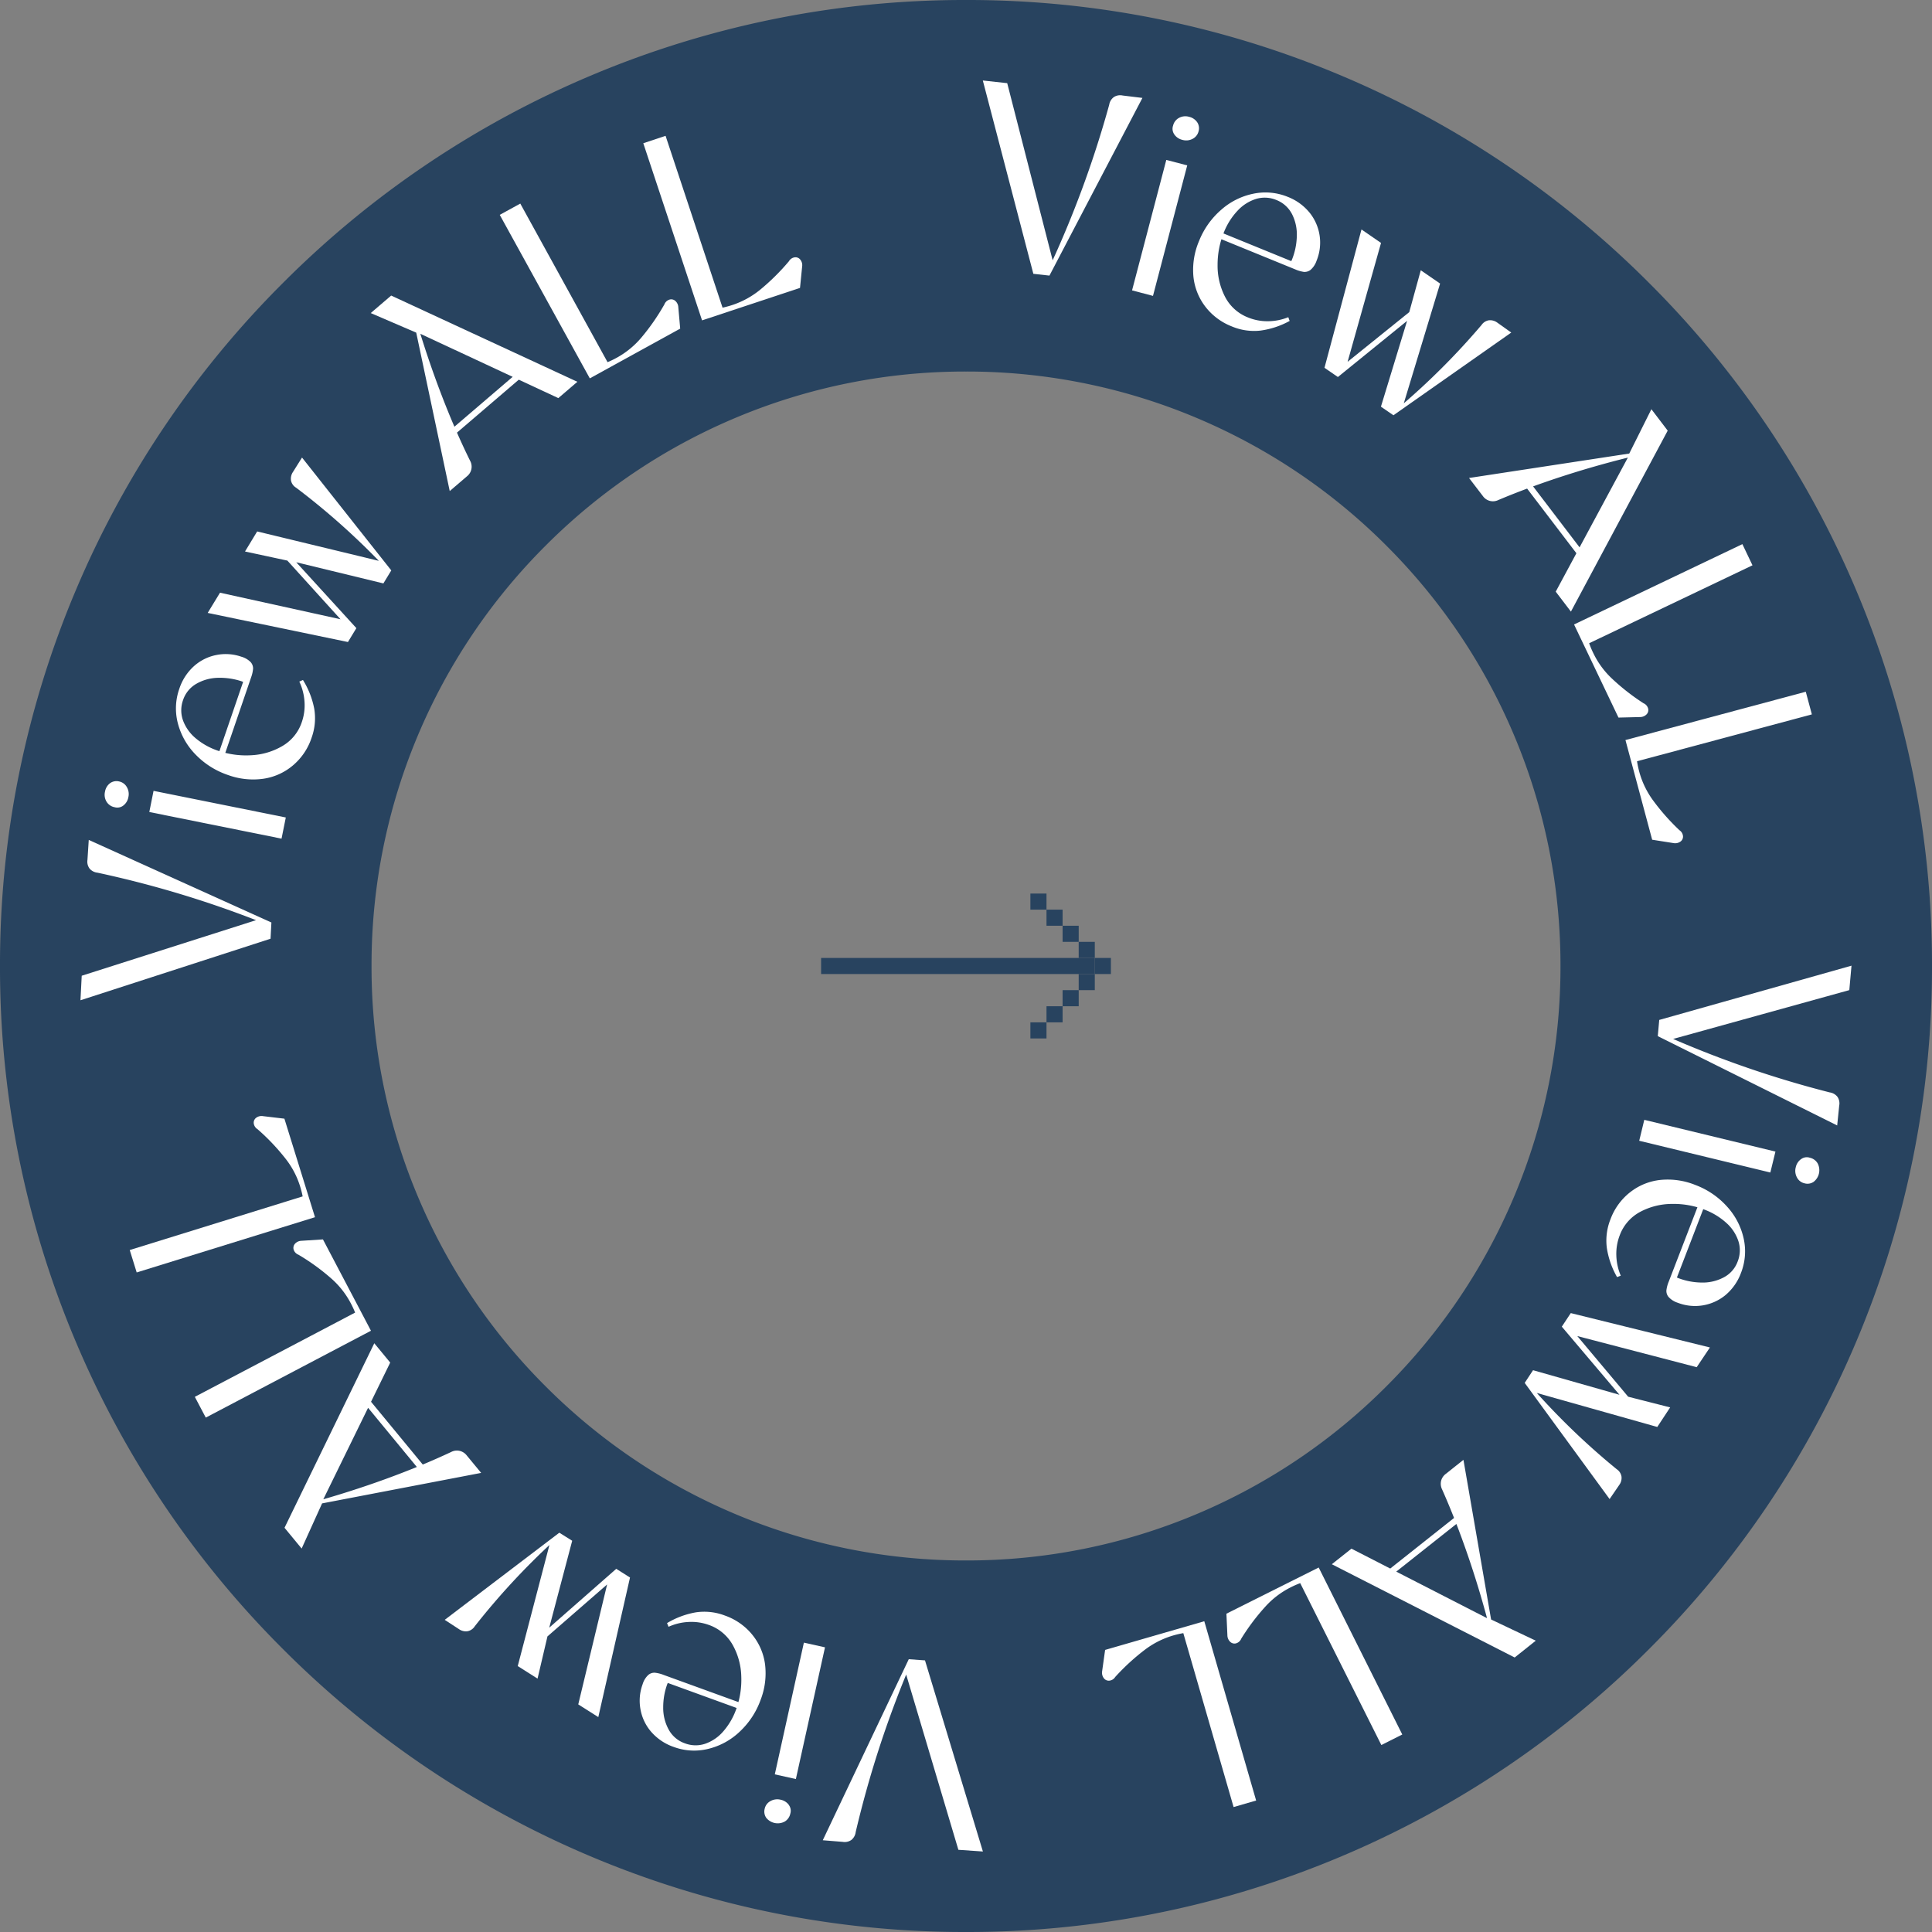 <svg id="view_btn" xmlns="http://www.w3.org/2000/svg" width="120" height="120" viewBox="0 0 120 120">
  <rect x="0" y="0" width="120" height="120" fill="#808080" stroke="none"/>
  <path id="中マド_1" data-name="中マド 1" d="M-52-5A59.624,59.624,0,0,1-75.354-9.715,59.8,59.8,0,0,1-94.426-22.574a59.8,59.8,0,0,1-12.859-19.072A59.626,59.626,0,0,1-112-65a59.622,59.622,0,0,1,4.715-23.354,59.8,59.8,0,0,1,12.859-19.071,59.8,59.8,0,0,1,19.072-12.858A59.624,59.624,0,0,1-52-125a59.624,59.624,0,0,1,23.355,4.715A59.8,59.8,0,0,1-9.573-107.427,59.8,59.8,0,0,1,3.285-88.355,59.622,59.622,0,0,1,8-65,59.626,59.626,0,0,1,3.285-41.646,59.8,59.8,0,0,1-9.573-22.574,59.8,59.8,0,0,1-28.645-9.715,59.624,59.624,0,0,1-52-5Zm0-96.923a36.694,36.694,0,0,0-14.373,2.9,36.8,36.8,0,0,0-11.737,7.913,36.8,36.8,0,0,0-7.913,11.736A36.689,36.689,0,0,0-88.923-65a36.693,36.693,0,0,0,2.9,14.372,36.8,36.8,0,0,0,7.913,11.737,36.8,36.8,0,0,0,11.737,7.913A36.694,36.694,0,0,0-52-28.077a36.692,36.692,0,0,0,14.372-2.9,36.8,36.8,0,0,0,11.737-7.913,36.8,36.8,0,0,0,7.913-11.737A36.691,36.691,0,0,0-15.076-65a36.687,36.687,0,0,0-2.9-14.372,36.8,36.8,0,0,0-7.913-11.736,36.8,36.8,0,0,0-11.737-7.913A36.693,36.693,0,0,0-52-101.923Z" transform="translate(112 125)" fill="#28435f"/>
  <g id="グループ_5652" data-name="グループ 5652" transform="translate(0.798 0.818)">
    <path id="パス_2735" data-name="パス 2735" d="M39.911,4.182l1.515.165L44.31,15.591l-.165-.017A64.587,64.587,0,0,0,47.76,5.691a.74.74,0,0,1,.286-.477.718.718,0,0,1,.545-.1l1.233.15L44.049,16.3l-1-.111Z" transform="translate(20.336)" fill="#fff"/>
    <path id="パス_2736" data-name="パス 2736" d="M47.956,8.317l1.3.339-2.127,8.106-1.3-.342Zm.5-1.582a.6.6,0,0,1-.078-.551.733.733,0,0,1,.365-.477.822.822,0,0,1,.634-.066.832.832,0,0,1,.5.339.674.674,0,0,1,.081.568.714.714,0,0,1-.368.46.852.852,0,0,1-.641.062.838.838,0,0,1-.495-.335" transform="translate(23.687 0.798)" fill="#fff"/>
    <path id="パス_2737" data-name="パス 2737" d="M48.976,15.7a3.662,3.662,0,0,1-.722-1.888,4.576,4.576,0,0,1,.359-2.17,5,5,0,0,1,1.37-1.927,4.309,4.309,0,0,1,2-1,3.671,3.671,0,0,1,2.144.2,3.276,3.276,0,0,1,1.365,1,2.968,2.968,0,0,1,.414,2.967,1.289,1.289,0,0,1-.373.565.6.6,0,0,1-.417.125,2.123,2.123,0,0,1-.537-.158l-4.845-1.978.145-.353,5.029,2.053-.683.008.147-.315a4.19,4.19,0,0,0,.307-1.431,2.812,2.812,0,0,0-.282-1.387,1.85,1.85,0,0,0-.975-.9,1.881,1.881,0,0,0-1.258-.076,2.634,2.634,0,0,0-1.155.727,4.246,4.246,0,0,0-.86,1.357,5.362,5.362,0,0,0-.39,2.006,4.212,4.212,0,0,0,.454,1.974,2.712,2.712,0,0,0,1.445,1.306,3.164,3.164,0,0,0,1.22.231,3.4,3.4,0,0,0,1.273-.25l.084.232a5.2,5.2,0,0,1-1.818.6,3.554,3.554,0,0,1-1.788-.265A3.815,3.815,0,0,1,48.976,15.7" transform="translate(25.069 2.498)" fill="#fff"/>
    <path id="パス_2738" data-name="パス 2738" d="M55.725,10.113l1.214.836L54.76,18.7l-.19-.131,4.344-3.5.286.2L54.26,19.277l-.833-.573Zm2.9,5.456.006-.1.777-2.822,1.2.825-2.325,7.668-.109-.075a44.688,44.688,0,0,0,5.006-5.017.687.687,0,0,1,.463-.295.754.754,0,0,1,.521.148l.864.615L57.71,21.653l-.777-.534Z" transform="translate(28.041 3.322)" fill="#fff"/>
    <path id="パス_2739" data-name="パス 2739" d="M59.1,21.463l10.427-1.591.12.158q-2.38.566-4.6,1.281t-4.129,1.521a.762.762,0,0,1-.96-.248Zm3.762.237,3.363,4.412-.3.231-3.363-4.412ZM69,20.13l-.017-.05,1.443-2.889,1.013,1.331L65.428,29.762l-.944-1.239Z" transform="translate(31.347 7.408)" fill="#fff"/>
    <path id="パス_2740" data-name="パス 2740" d="M73.74,22.532l.627,1.315L64.009,28.79l.1-.451a5.944,5.944,0,0,0,.4,1.022A5.357,5.357,0,0,0,65.6,30.847a13.6,13.6,0,0,0,2,1.569.494.494,0,0,1,.286.332.376.376,0,0,1-.1.36.562.562,0,0,1-.4.164l-1.342.033-2.76-5.783Z" transform="translate(33.685 10.447)" fill="#fff"/>
    <path id="パス_2741" data-name="パス 2741" d="M76.526,28.376l.378,1.407L65.817,32.755,66,32.329a6.082,6.082,0,0,0,.2,1.078A5.432,5.432,0,0,0,67,35.069a13.6,13.6,0,0,0,1.679,1.908.494.494,0,0,1,.222.378.379.379,0,0,1-.169.335.567.567,0,0,1-.421.087l-1.326-.209-1.659-6.191Z" transform="translate(34.836 13.771)" fill="#fff"/>
    <path id="パス_2742" data-name="パス 2742" d="M78.646,39.218l-.136,1.518-11.186,3.1.014-.167a64.487,64.487,0,0,0,9.954,3.42.742.742,0,0,1,.482.276.718.718,0,0,1,.109.541l-.126,1.236L66.614,43.594l.09-1.006Z" transform="translate(35.556 19.944)" fill="#fff"/>
    <path id="パス_2743" data-name="パス 2743" d="M74.336,47.306l-.317,1.3-8.144-1.972.315-1.3Zm1.59.471a.594.594,0,0,1,.549-.089.743.743,0,0,1,.485.356.914.914,0,0,1-.251,1.14.671.671,0,0,1-.568.092.7.7,0,0,1-.467-.36.853.853,0,0,1-.075-.64.831.831,0,0,1,.326-.5" transform="translate(35.142 23.403)" fill="#fff"/>
    <path id="パス_2744" data-name="パス 2744" d="M66.05,48.473a3.652,3.652,0,0,1,1.872-.76,4.57,4.57,0,0,1,2.178.315,4.987,4.987,0,0,1,1.954,1.329,4.323,4.323,0,0,1,1.039,1.98,3.664,3.664,0,0,1-.162,2.148,3.275,3.275,0,0,1-.969,1.384,2.974,2.974,0,0,1-2.96.473,1.289,1.289,0,0,1-.571-.362.576.576,0,0,1-.133-.415,2.064,2.064,0,0,1,.145-.537l1.883-4.883.354.137L68.728,54.35l-.02-.683.318.14a4.211,4.211,0,0,0,1.437.279,2.785,2.785,0,0,0,1.379-.312,1.812,1.812,0,0,0,.88-.991,1.871,1.871,0,0,0,.05-1.259,2.615,2.615,0,0,0-.749-1.14,4.252,4.252,0,0,0-1.375-.832,5.361,5.361,0,0,0-2.013-.349,4.221,4.221,0,0,0-1.966.493,2.721,2.721,0,0,0-1.276,1.47,3.18,3.18,0,0,0-.206,1.225,3.449,3.449,0,0,0,.275,1.268l-.229.089a5.214,5.214,0,0,1-.635-1.807,3.569,3.569,0,0,1,.229-1.793,3.811,3.811,0,0,1,1.223-1.676" transform="translate(34.408 24.757)" fill="#fff"/>
    <path id="パス_2745" data-name="パス 2745" d="M67.421,58.1l.094,0,2.837.722-.8,1.215-7.711-2.176.073-.109a44.546,44.546,0,0,0,5.115,4.907.678.678,0,0,1,.3.457.734.734,0,0,1-.139.523l-.6.877L61.317,57.3l.518-.788Zm5.4-3L72,56.325l-7.789-2.03.13-.193,3.586,4.275-.19.29-4.115-4.86.557-.842Z" transform="translate(32.587 27.776)" fill="#fff"/>
    <path id="パス_2746" data-name="パス 2746" d="M63.415,68.588l.05-.016,2.916,1.384L65.071,71,53.714,65.207l1.219-.967Zm-1.688-6.1-4.349,3.446-.236-.3,4.347-3.446Zm.162-3.765,1.8,10.39-.156.123q-.611-2.368-1.37-4.577t-1.6-4.1a.791.791,0,0,1-.064-.52.783.783,0,0,1,.293-.443Z" transform="translate(28.21 31.132)" fill="#fff"/>
    <path id="パス_2747" data-name="パス 2747" d="M60.471,73.38l-1.3.654L54.029,63.773l.451.087a5.933,5.933,0,0,0-1.014.417A5.35,5.35,0,0,0,52,65.4a13.45,13.45,0,0,0-1.531,2.027.492.492,0,0,1-.326.292.38.38,0,0,1-.364-.1.565.565,0,0,1-.17-.4l-.061-1.342,5.731-2.869Z" transform="translate(25.829 33.535)" fill="#fff"/>
    <path id="パス_2748" data-name="パス 2748" d="M54.2,76.286l-1.4.406L49.612,65.666l.428.17a6.033,6.033,0,0,0-1.074.223,5.439,5.439,0,0,0-1.645.838,13.591,13.591,0,0,0-1.874,1.715.49.49,0,0,1-.374.229.383.383,0,0,1-.339-.161.561.561,0,0,1-.1-.421l.186-1.328L50.98,65.15Z" transform="translate(23.023 34.73)" fill="#fff"/>
    <path id="パス_2749" data-name="パス 2749" d="M43.523,78.605,42,78.5,38.686,67.376l.165.011A64.787,64.787,0,0,0,35.621,77.4a.74.74,0,0,1-.267.487.726.726,0,0,1-.54.119l-1.237-.1,5.341-11.244,1.008.072Z" transform="translate(16.729 35.577)" fill="#fff"/>
    <path id="パス_2750" data-name="パス 2750" d="M32.788,76.073a.6.6,0,0,1,.1.549.745.745,0,0,1-.346.491.916.916,0,0,1-1.145-.228.679.679,0,0,1-.1-.566.709.709,0,0,1,.351-.473.862.862,0,0,1,.64-.089.851.851,0,0,1,.506.315m.44-1.6-1.309-.29L33.732,66l1.311.292Z" transform="translate(15.401 35.209)" fill="#fff"/>
    <path id="パス_2751" data-name="パス 2751" d="M33.324,66.195a3.657,3.657,0,0,1,.8,1.857,4.572,4.572,0,0,1-.273,2.184,5.015,5.015,0,0,1-1.294,1.978,4.3,4.3,0,0,1-1.96,1.076,3.649,3.649,0,0,1-2.149-.12,3.261,3.261,0,0,1-1.4-.942,2.916,2.916,0,0,1-.666-1.413,2.956,2.956,0,0,1,.136-1.537,1.29,1.29,0,0,1,.351-.577.58.58,0,0,1,.412-.14,2.062,2.062,0,0,1,.541.136l4.918,1.786-.13.359L27.5,68.984l.682-.033-.134.321a4.191,4.191,0,0,0-.251,1.44,2.782,2.782,0,0,0,.337,1.374,1.824,1.824,0,0,0,1.01.86,1.86,1.86,0,0,0,1.259.027,2.618,2.618,0,0,0,1.127-.771,4.271,4.271,0,0,0,.805-1.39,5.357,5.357,0,0,0,.311-2.019,4.212,4.212,0,0,0-.532-1.956,2.72,2.72,0,0,0-1.493-1.248,3.173,3.173,0,0,0-1.228-.181,3.391,3.391,0,0,0-1.264.3l-.094-.229a5.228,5.228,0,0,1,1.794-.669,3.582,3.582,0,0,1,1.8.2,3.815,3.815,0,0,1,1.7,1.19" transform="translate(12.598 34.517)" fill="#fff"/>
    <path id="パス_2752" data-name="パス 2752" d="M25.05,67.74l0,.1-.669,2.849-1.23-.78,2.029-7.751.112.072a44.611,44.611,0,0,0-4.809,5.206.686.686,0,0,1-.453.31.743.743,0,0,1-.526-.128l-.888-.58,7.117-5.412.8.5Zm3.105,5.339L26.91,72.29l1.882-7.824.2.123L24.78,68.255l-.293-.186,4.783-4.2.854.54Z" transform="translate(8.209 32.755)" fill="#fff"/>
    <path id="パス_2753" data-name="パス 2753" d="M14.7,63.915l.019.05-1.331,2.941-1.064-1.29L17.9,54.155l.989,1.2Zm9.837-1.708L14.177,64.194l-.126-.153q2.357-.655,4.553-1.454t4.068-1.677a.77.77,0,0,1,.518-.073.78.78,0,0,1,.449.282Zm-3.768-.094-3.528-4.281.293-.242,3.528,4.281Z" transform="translate(4.55 28.459)" fill="#fff"/>
    <path id="パス_2754" data-name="パス 2754" d="M9.433,61.117l-.68-1.29,10.161-5.34-.08.454a5.839,5.839,0,0,0-.437-1.006,5.35,5.35,0,0,0-1.15-1.442A13.387,13.387,0,0,0,15.19,51a.5.5,0,0,1-.3-.32.386.386,0,0,1,.089-.367.568.568,0,0,1,.393-.178l1.339-.086,2.982,5.673Z" transform="translate(2.55 26.115)" fill="#fff"/>
    <path id="パス_2755" data-name="パス 2755" d="M6.594,54.886l-.432-1.392,10.963-3.4-.162.431a5.855,5.855,0,0,0-.245-1.067,5.333,5.333,0,0,0-.869-1.627A13.4,13.4,0,0,0,14.1,45.988a.5.5,0,0,1-.236-.368.379.379,0,0,1,.154-.343.553.553,0,0,1,.418-.1l1.333.158,1.9,6.12Z" transform="translate(1.098 23.33)" fill="#fff"/>
    <path id="パス_2756" data-name="パス 2756" d="M4.2,44.2l.078-1.523L15.342,39.15l-.009.164A64.69,64.69,0,0,0,5.257,36.276a.747.747,0,0,1-.493-.257.722.722,0,0,1-.13-.538l.081-1.24,11.344,5.128-.053,1.009Z" transform="translate(0 17.11)" fill="#fff"/>
    <path id="パス_2757" data-name="パス 2757" d="M6.331,33.432a.605.605,0,0,1-.546.111.743.743,0,0,1-.5-.337.825.825,0,0,1-.1-.63.834.834,0,0,1,.307-.521.684.684,0,0,1,.563-.114.71.71,0,0,1,.481.343.849.849,0,0,1,.1.635.829.829,0,0,1-.306.513m1.607.409L8.2,32.526l8.215,1.654-.265,1.315Z" transform="translate(0.539 15.777)" fill="#fff"/>
    <path id="パス_2758" data-name="パス 2758" d="M15.272,33.8a3.655,3.655,0,0,1-1.843.832,4.555,4.555,0,0,1-2.188-.231,5.028,5.028,0,0,1-2-1.254,4.317,4.317,0,0,1-1.114-1.938,3.641,3.641,0,0,1,.08-2.151,3.262,3.262,0,0,1,.914-1.42,2.923,2.923,0,0,1,1.4-.694,2.96,2.96,0,0,1,1.539.106,1.308,1.308,0,0,1,.585.34.588.588,0,0,1,.148.409,2.131,2.131,0,0,1-.125.544l-1.693,4.952-.36-.123,1.759-5.139.045.68-.323-.129a4.266,4.266,0,0,0-1.446-.222,2.8,2.8,0,0,0-1.367.364,1.827,1.827,0,0,0-.841,1.025,1.865,1.865,0,0,0,0,1.259,2.616,2.616,0,0,0,.793,1.112,4.225,4.225,0,0,0,1.406.777,5.357,5.357,0,0,0,2.025.273,4.216,4.216,0,0,0,1.944-.571,2.706,2.706,0,0,0,1.219-1.515,3.168,3.168,0,0,0,.159-1.232,3.437,3.437,0,0,0-.323-1.257l.226-.1a5.221,5.221,0,0,1,.7,1.78,3.567,3.567,0,0,1-.161,1.8A3.809,3.809,0,0,1,15.272,33.8" transform="translate(2.128 12.92)" fill="#fff"/>
    <path id="パス_2759" data-name="パス 2759" d="M9.265,28.755,10.03,27.5l7.861,1.732-.12.2-3.746-4.136.181-.3L18.5,29.7l-.524.863Zm5.28-3.2-.1,0-2.862-.615.755-1.245,7.791,1.883-.069.114a44.673,44.673,0,0,0-5.3-4.712.673.673,0,0,1-.32-.445.751.751,0,0,1,.119-.53l.565-.9,5.544,7.01-.49.808Z" transform="translate(2.837 8.496)" fill="#fff"/>
    <path id="パス_2760" data-name="パス 2760" d="M18.7,15.087l-.048.02-2.966-1.276,1.27-1.087L28.521,18.1l-1.183,1.013Zm1.893,9.8L18.411,14.571l.151-.128q.7,2.343,1.539,4.523T21.855,23a.76.76,0,0,1-.192.97Zm.023-3.768,4.215-3.609.248.29L20.864,21.41Z" transform="translate(6.543 4.796)" fill="#fff"/>
    <path id="パス_2761" data-name="パス 2761" d="M20.792,9.783l1.276-.7L27.6,19.136l-.456-.072a5.753,5.753,0,0,0,1-.454,5.391,5.391,0,0,0,1.423-1.179,13.532,13.532,0,0,0,1.45-2.084.5.5,0,0,1,.317-.3.378.378,0,0,1,.365.083.552.552,0,0,1,.184.388L32,16.85l-5.614,3.089Z" transform="translate(9.45 2.744)" fill="#fff"/>
    <path id="パス_2762" data-name="パス 2762" d="M26.474,6.844l1.384-.459,3.611,10.891-.434-.151A6.051,6.051,0,0,0,32.1,16.86a5.438,5.438,0,0,0,1.613-.9,13.764,13.764,0,0,0,1.807-1.786.49.49,0,0,1,.364-.243.374.374,0,0,1,.345.148.545.545,0,0,1,.112.415l-.133,1.337-6.084,2.016Z" transform="translate(12.684 1.234)" fill="#fff"/>
  </g>
  <g id="グループ_5654" data-name="グループ 5654" transform="translate(21.25 20.75)">
    <rect id="長方形_47" data-name="長方形 47" width="1" height="1" transform="translate(43.75 35.75)" fill="#28435f"/>
    <rect id="長方形_48" data-name="長方形 48" width="1" height="1" transform="translate(42.75 34.75)" fill="#28435f"/>
    <rect id="長方形_49" data-name="長方形 49" width="1" height="1" transform="translate(45.75 39.75)" fill="#28435f"/>
    <rect id="長方形_50" data-name="長方形 50" width="1" height="1" transform="translate(44.75 36.75)" fill="#28435f"/>
    <rect id="長方形_51" data-name="長方形 51" width="1" height="1" transform="translate(44.75 40.75)" fill="#28435f"/>
    <rect id="長方形_52" data-name="長方形 52" width="1" height="1" transform="translate(45.75 37.75)" fill="#28435f"/>
    <rect id="長方形_53" data-name="長方形 53" width="1" height="1" transform="translate(43.75 41.75)" fill="#28435f"/>
    <rect id="長方形_54" data-name="長方形 54" width="1" height="1" transform="translate(42.75 42.75)" fill="#28435f"/>
    <rect id="長方形_55" data-name="長方形 55" width="1" height="1" transform="translate(46.75 38.75)" fill="#28435f"/>
    <rect id="長方形_56" data-name="長方形 56" width="17" height="1" transform="translate(29.75 38.75)" fill="#28435f"/>
  </g>
</svg>
